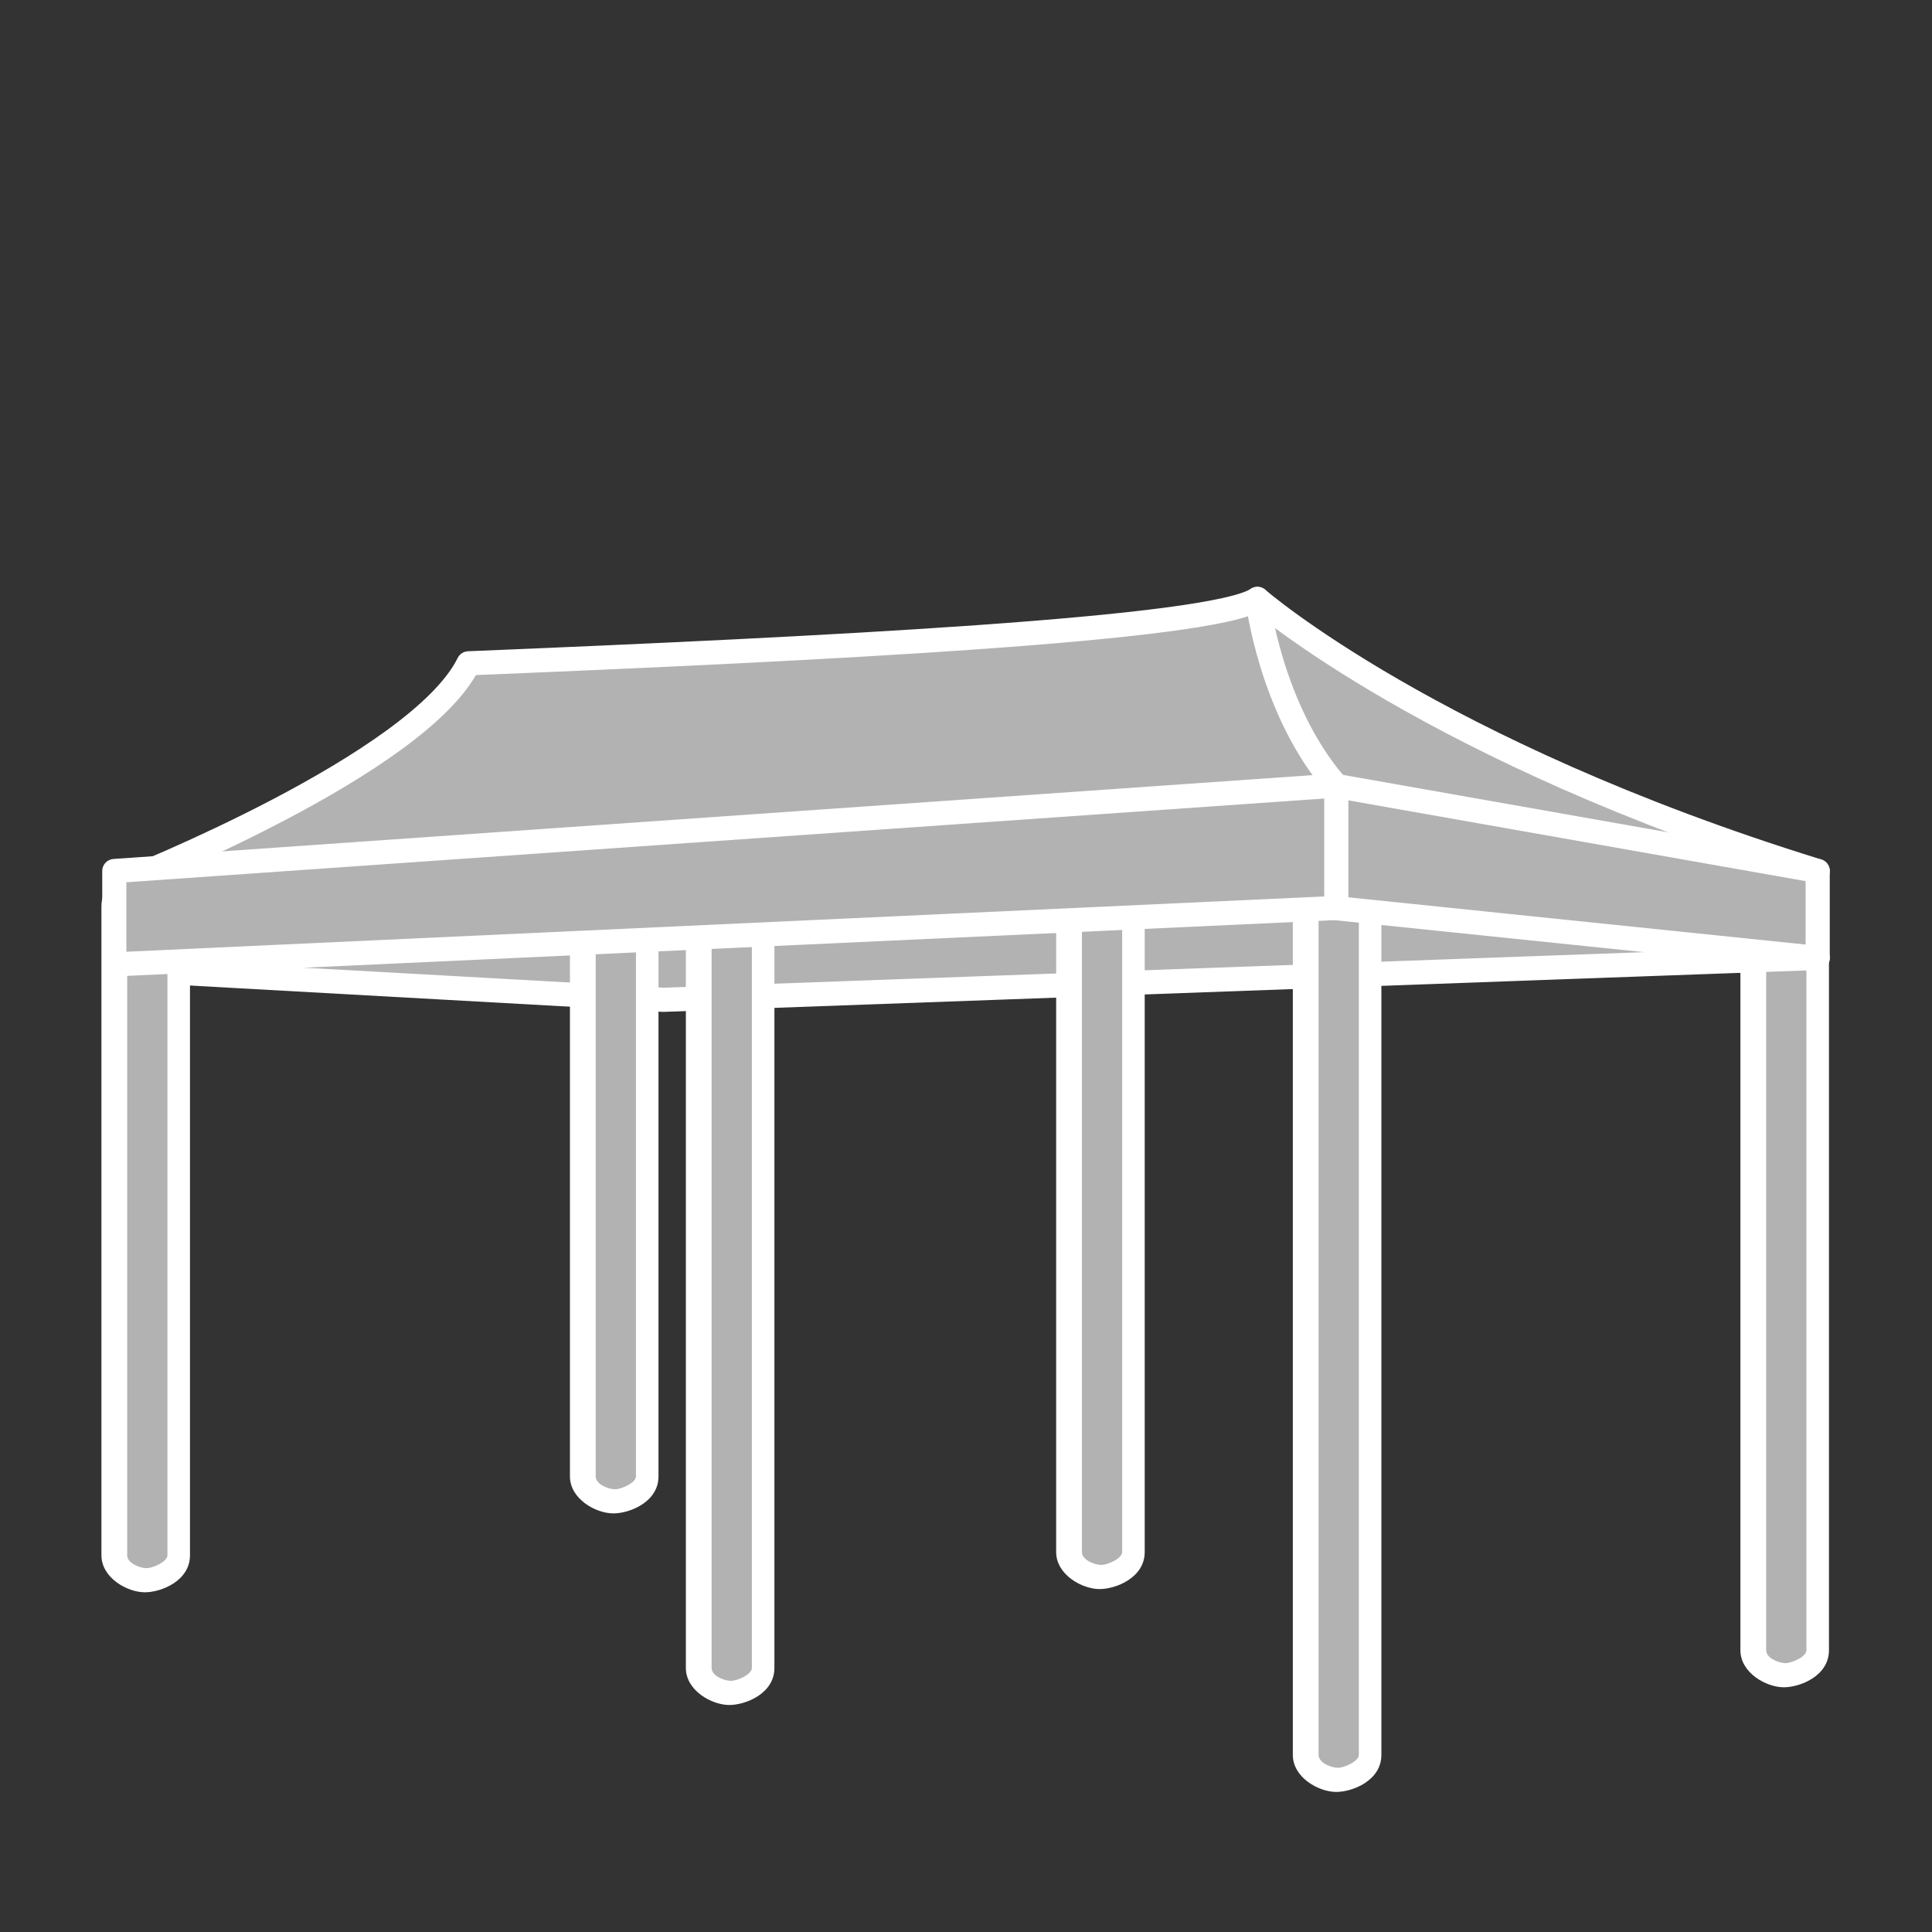 <?xml version="1.0" encoding="utf-8"?>
<!-- Generator: Adobe Illustrator 19.1.0, SVG Export Plug-In . SVG Version: 6.00 Build 0)  -->
<svg xmlns="http://www.w3.org/2000/svg" xmlns:xlink="http://www.w3.org/1999/xlink" version="1.1" id="Ebene_2" x="0px" y="0px" viewBox="0 0 120 120" enable-background="new 0 0 120 120" xml:space="preserve">
<rect x="0" y="0" width="120" height="120" fill="#333333" stroke="none"/>
<g>
	<path fill="#B2B2B2" d="M110.8,103.9c-0.7,0-1.9-0.5-1.9-1.5V55.7c0-0.8,0.7-1.5,1.5-1.5c0,0,2.5,0.2,2.5,1.5v46.7   C112.9,103.5,111.4,103.9,110.8,103.9z"/>
	<g>
		<path fill="#FFFFFF" d="M110.4,55c0.4,0,1.8,0.3,1.8,0.8v46.7c0,0.4-0.9,0.8-1.3,0.8c-0.4,0-1.2-0.3-1.2-0.8V55.7    C109.6,55.3,110,55,110.4,55 M110.4,53.5c-1.2,0-2.3,1-2.3,2.3v46.7c0,1.4,1.6,2.3,2.7,2.3c1,0,2.8-0.7,2.8-2.3V55.7    C113.6,53.9,111,53.5,110.4,53.5L110.4,53.5z"/>
	</g>
</g>
<polygon fill="#B2B2B2" stroke="#FFFFFF" stroke-width="1.5" stroke-linecap="round" stroke-linejoin="round" stroke-miterlimit="10" points="  7.1,60.2 41.2,62.1 112.9,59.5 78.7,52.3 "/>
<g>
	<path fill="#B2B2B2" d="M83,110.4c-0.7,0-1.9-0.5-1.9-1.5V46.3c0-0.8,0.7-1.5,1.5-1.5c0,0,2.5,0.2,2.5,1.5v62.6   C85.1,109.9,83.6,110.4,83,110.4z"/>
	<g>
		<path fill="#FFFFFF" d="M82.6,45.6c0.4,0,1.8,0.3,1.8,0.8v62.6c0,0.4-0.9,0.8-1.3,0.8c-0.4,0-1.2-0.3-1.2-0.8V46.3    C81.9,45.9,82.2,45.6,82.6,45.6 M82.6,44.1c-1.2,0-2.3,1-2.3,2.3v62.6c0,1.4,1.6,2.3,2.7,2.3c1,0,2.8-0.7,2.8-2.3V46.3    C85.9,44.5,83.3,44.1,82.6,44.1L82.6,44.1z"/>
	</g>
</g>
<g>
	<path fill="#B2B2B2" d="M68.4,97.8c-0.7,0-1.9-0.5-1.9-1.5V45.2c0-0.8,0.7-1.5,1.5-1.5c0,0,2.5,0.2,2.5,1.5v51.2   C70.4,97.4,69,97.8,68.4,97.8z"/>
	<g>
		<path fill="#FFFFFF" d="M67.9,44.4c0.4,0,1.8,0.3,1.8,0.8v51.2c0,0.4-0.9,0.8-1.3,0.8c-0.4,0-1.2-0.3-1.2-0.8V45.2    C67.2,44.8,67.5,44.4,67.9,44.4 M67.9,42.9c-1.2,0-2.3,1-2.3,2.3v51.2c0,1.4,1.6,2.3,2.7,2.3c1,0,2.8-0.7,2.8-2.3V45.2    C71.2,43.3,68.6,42.9,67.9,42.9L67.9,42.9z"/>
	</g>
</g>
<g>
	<path fill="#B2B2B2" d="M45.4,105.1c-0.7,0-1.9-0.5-1.9-1.5V54.1c0-0.8,0.7-1.5,1.5-1.5c0,0,2.5,0.2,2.5,1.5v49.4   C47.4,104.6,46,105.1,45.4,105.1z"/>
	<g>
		<path fill="#FFFFFF" d="M44.9,53.4c0.4,0,1.8,0.3,1.8,0.8v49.4c0,0.4-0.9,0.8-1.3,0.8c-0.4,0-1.2-0.3-1.2-0.8V54.1    C44.2,53.7,44.5,53.4,44.9,53.4 M44.9,51.9c-1.2,0-2.3,1-2.3,2.3v49.4c0,1.4,1.6,2.3,2.7,2.3c1,0,2.8-0.7,2.8-2.3V54.1    C48.2,52.3,45.6,51.9,44.9,51.9L44.9,51.9z"/>
	</g>
</g>
<g>
	<path fill="#B2B2B2" d="M38.2,93.1c-0.7,0-1.9-0.5-1.9-1.5V44.4c0-0.8,0.7-1.5,1.5-1.5c0,0,2.5,0.2,2.5,1.5v47.2   C40.2,92.7,38.7,93.1,38.2,93.1z"/>
	<g>
		<path fill="#FFFFFF" d="M37.7,43.7c0.4,0,1.8,0.3,1.8,0.8v47.2c0,0.4-0.9,0.8-1.3,0.8c-0.4,0-1.2-0.3-1.2-0.8V44.4    C37,44,37.3,43.7,37.7,43.7 M37.7,42.2c-1.2,0-2.3,1-2.3,2.3v47.2c0,1.4,1.6,2.3,2.7,2.3c1,0,2.8-0.7,2.8-2.3V44.4    C41,42.6,38.4,42.2,37.7,42.2L37.7,42.2z"/>
	</g>
</g>
<g>
	<path fill="#B2B2B2" d="M9,98.1c-0.7,0-1.9-0.5-1.9-1.5V56.2c0-0.8,0.7-1.5,1.5-1.5c0,0,2.5,0.2,2.5,1.5v40.3   C11.1,97.6,9.6,98.1,9,98.1z"/>
	<g>
		<path fill="#FFFFFF" d="M8.6,55.5c0.4,0,1.8,0.3,1.8,0.8v40.3c0,0.4-0.9,0.8-1.3,0.8c-0.4,0-1.2-0.3-1.2-0.8V56.2    C7.9,55.8,8.2,55.5,8.6,55.5 M8.6,54c-1.2,0-2.3,1-2.3,2.3v40.3c0,1.4,1.6,2.3,2.7,2.3c1,0,2.8-0.7,2.8-2.3V56.2    C11.9,54.4,9.3,54,8.6,54L8.6,54z"/>
	</g>
</g>
<path fill="#B2B2B2" stroke="#FFFFFF" stroke-width="1.5" stroke-linecap="round" stroke-linejoin="round" stroke-miterlimit="10" d="  M7.8,54.7c0,0,18.2-7.2,21.3-13.5c21.9-0.9,46.2-2.1,49-4c0,0,10.9,9.5,34.8,16.9l-30-1.4L7.8,54.7z"/>
<polygon fill="#B2B2B2" stroke="#FFFFFF" stroke-width="1.5" stroke-linecap="round" stroke-linejoin="round" stroke-miterlimit="10" points="  7.1,54.1 82.9,48.8 112.9,54.1 112.9,59.5 82.9,56.4 7.1,59.9 "/>
<path fill="none" stroke="#FFFFFF" stroke-width="1.5" stroke-linecap="round" stroke-linejoin="round" stroke-miterlimit="10" d="  M78.1,37.2c0,0,0.8,6.9,4.9,11.6v7.6"/>
</svg>
